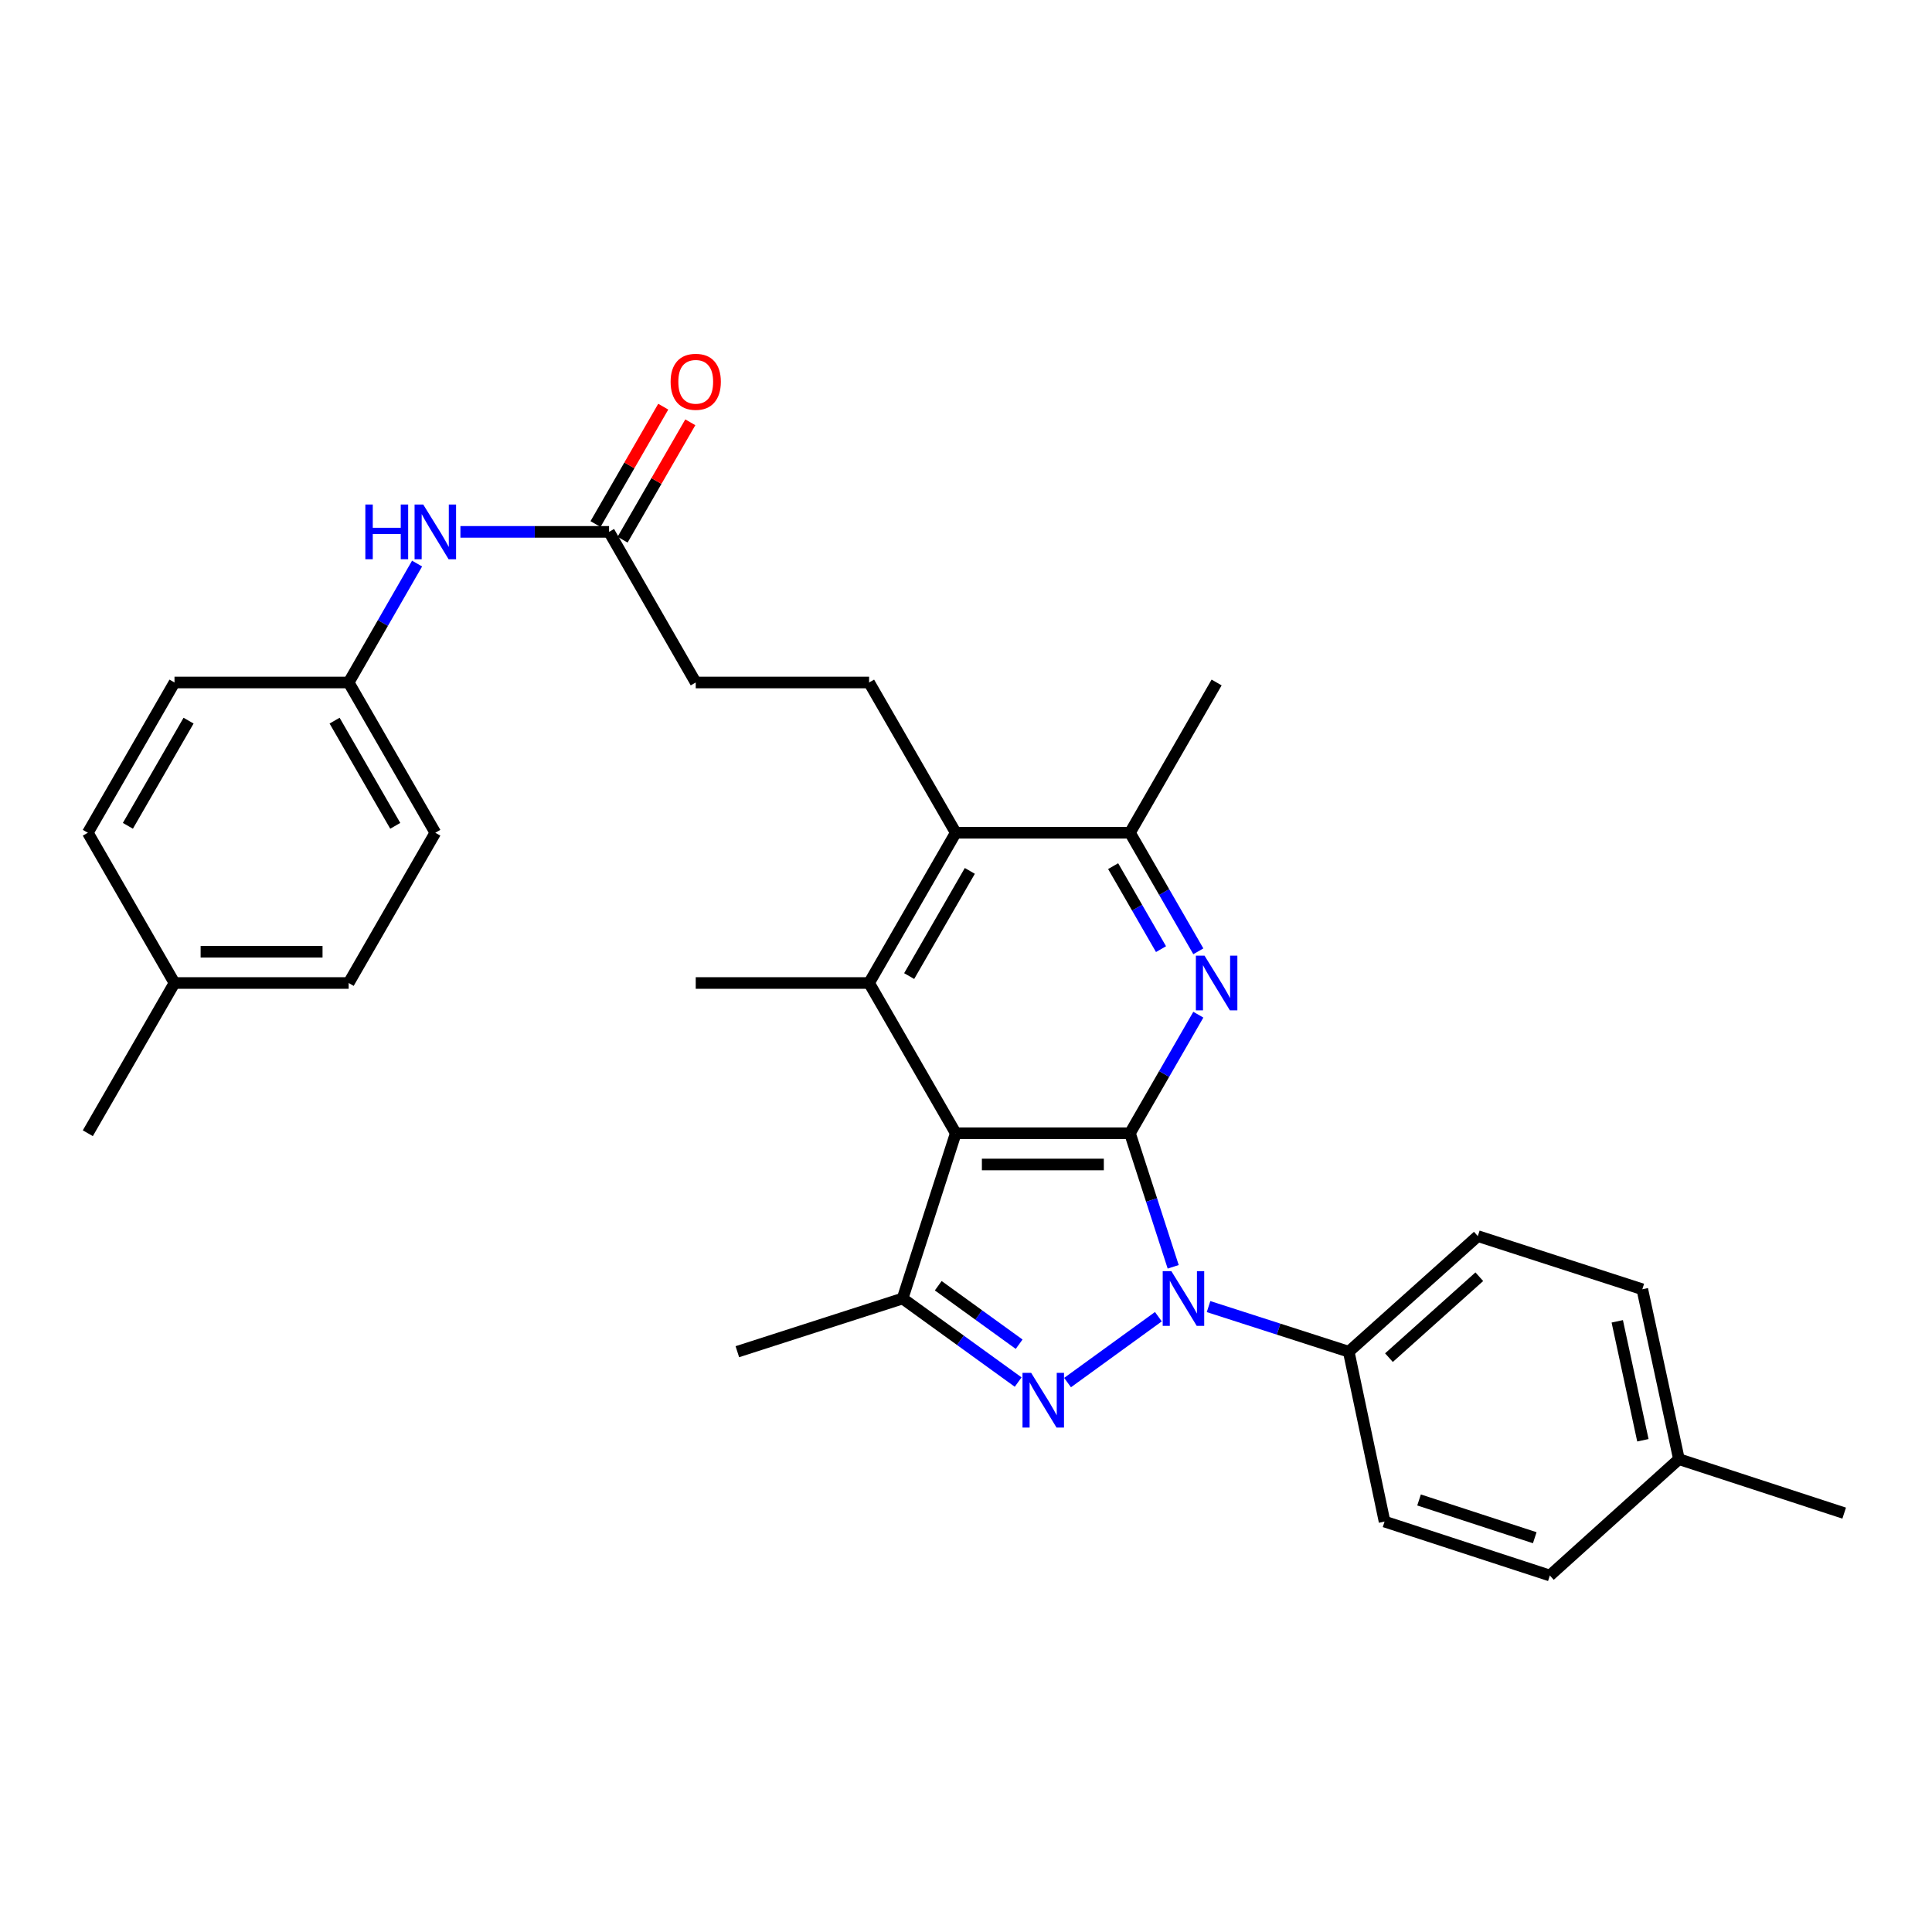 <?xml version='1.0' encoding='iso-8859-1'?>
<svg version='1.1' baseProfile='full'
              xmlns='http://www.w3.org/2000/svg'
                      xmlns:rdkit='http://www.rdkit.org/xml'
                      xmlns:xlink='http://www.w3.org/1999/xlink'
                  xml:space='preserve'
width='1000px' height='1000px' viewBox='0 0 1000 1000'>
<!-- END OF HEADER -->
<rect style='opacity:1.0;fill:#FFFFFF;stroke:none' width='1000' height='1000' x='0' y='0'> </rect>
<path class='bond-0' d='M 584.862,586.563 L 596.053,621.132' style='fill:none;fill-rule:evenodd;stroke:#000000;stroke-width:6px;stroke-linecap:butt;stroke-linejoin:miter;stroke-opacity:1' />
<path class='bond-0' d='M 596.053,621.132 L 607.244,655.7' style='fill:none;fill-rule:evenodd;stroke:#0000FF;stroke-width:6px;stroke-linecap:butt;stroke-linejoin:miter;stroke-opacity:1' />
<path class='bond-1' d='M 584.862,586.563 L 494.698,586.563' style='fill:none;fill-rule:evenodd;stroke:#000000;stroke-width:6px;stroke-linecap:butt;stroke-linejoin:miter;stroke-opacity:1' />
<path class='bond-1' d='M 571.337,602.738 L 508.223,602.738' style='fill:none;fill-rule:evenodd;stroke:#000000;stroke-width:6px;stroke-linecap:butt;stroke-linejoin:miter;stroke-opacity:1' />
<path class='bond-3' d='M 584.862,586.563 L 602.559,555.884' style='fill:none;fill-rule:evenodd;stroke:#000000;stroke-width:6px;stroke-linecap:butt;stroke-linejoin:miter;stroke-opacity:1' />
<path class='bond-3' d='M 602.559,555.884 L 620.256,525.205' style='fill:none;fill-rule:evenodd;stroke:#0000FF;stroke-width:6px;stroke-linecap:butt;stroke-linejoin:miter;stroke-opacity:1' />
<path class='bond-2' d='M 599.575,681.524 L 552.567,715.621' style='fill:none;fill-rule:evenodd;stroke:#0000FF;stroke-width:6px;stroke-linecap:butt;stroke-linejoin:miter;stroke-opacity:1' />
<path class='bond-8' d='M 625.543,676.287 L 661.826,687.964' style='fill:none;fill-rule:evenodd;stroke:#0000FF;stroke-width:6px;stroke-linecap:butt;stroke-linejoin:miter;stroke-opacity:1' />
<path class='bond-8' d='M 661.826,687.964 L 698.109,699.64' style='fill:none;fill-rule:evenodd;stroke:#000000;stroke-width:6px;stroke-linecap:butt;stroke-linejoin:miter;stroke-opacity:1' />
<path class='bond-4' d='M 494.698,586.563 L 467.184,672.108' style='fill:none;fill-rule:evenodd;stroke:#000000;stroke-width:6px;stroke-linecap:butt;stroke-linejoin:miter;stroke-opacity:1' />
<path class='bond-5' d='M 494.698,586.563 L 449.841,508.8' style='fill:none;fill-rule:evenodd;stroke:#000000;stroke-width:6px;stroke-linecap:butt;stroke-linejoin:miter;stroke-opacity:1' />
<path class='bond-30' d='M 527.001,715.357 L 497.092,693.733' style='fill:none;fill-rule:evenodd;stroke:#0000FF;stroke-width:6px;stroke-linecap:butt;stroke-linejoin:miter;stroke-opacity:1' />
<path class='bond-30' d='M 497.092,693.733 L 467.184,672.108' style='fill:none;fill-rule:evenodd;stroke:#000000;stroke-width:6px;stroke-linecap:butt;stroke-linejoin:miter;stroke-opacity:1' />
<path class='bond-30' d='M 527.505,695.763 L 506.569,680.625' style='fill:none;fill-rule:evenodd;stroke:#0000FF;stroke-width:6px;stroke-linecap:butt;stroke-linejoin:miter;stroke-opacity:1' />
<path class='bond-30' d='M 506.569,680.625 L 485.633,665.488' style='fill:none;fill-rule:evenodd;stroke:#000000;stroke-width:6px;stroke-linecap:butt;stroke-linejoin:miter;stroke-opacity:1' />
<path class='bond-7' d='M 620.257,492.396 L 602.559,461.712' style='fill:none;fill-rule:evenodd;stroke:#0000FF;stroke-width:6px;stroke-linecap:butt;stroke-linejoin:miter;stroke-opacity:1' />
<path class='bond-7' d='M 602.559,461.712 L 584.862,431.029' style='fill:none;fill-rule:evenodd;stroke:#000000;stroke-width:6px;stroke-linecap:butt;stroke-linejoin:miter;stroke-opacity:1' />
<path class='bond-7' d='M 600.937,491.272 L 588.548,469.793' style='fill:none;fill-rule:evenodd;stroke:#0000FF;stroke-width:6px;stroke-linecap:butt;stroke-linejoin:miter;stroke-opacity:1' />
<path class='bond-7' d='M 588.548,469.793 L 576.16,448.315' style='fill:none;fill-rule:evenodd;stroke:#000000;stroke-width:6px;stroke-linecap:butt;stroke-linejoin:miter;stroke-opacity:1' />
<path class='bond-18' d='M 467.184,672.108 L 381.648,699.64' style='fill:none;fill-rule:evenodd;stroke:#000000;stroke-width:6px;stroke-linecap:butt;stroke-linejoin:miter;stroke-opacity:1' />
<path class='bond-17' d='M 449.841,508.8 L 360.109,508.8' style='fill:none;fill-rule:evenodd;stroke:#000000;stroke-width:6px;stroke-linecap:butt;stroke-linejoin:miter;stroke-opacity:1' />
<path class='bond-31' d='M 449.841,508.8 L 494.698,431.029' style='fill:none;fill-rule:evenodd;stroke:#000000;stroke-width:6px;stroke-linecap:butt;stroke-linejoin:miter;stroke-opacity:1' />
<path class='bond-31' d='M 470.581,505.216 L 501.981,450.776' style='fill:none;fill-rule:evenodd;stroke:#000000;stroke-width:6px;stroke-linecap:butt;stroke-linejoin:miter;stroke-opacity:1' />
<path class='bond-6' d='M 494.698,431.029 L 584.862,431.029' style='fill:none;fill-rule:evenodd;stroke:#000000;stroke-width:6px;stroke-linecap:butt;stroke-linejoin:miter;stroke-opacity:1' />
<path class='bond-9' d='M 494.698,431.029 L 449.841,353.257' style='fill:none;fill-rule:evenodd;stroke:#000000;stroke-width:6px;stroke-linecap:butt;stroke-linejoin:miter;stroke-opacity:1' />
<path class='bond-27' d='M 584.862,431.029 L 629.719,353.257' style='fill:none;fill-rule:evenodd;stroke:#000000;stroke-width:6px;stroke-linecap:butt;stroke-linejoin:miter;stroke-opacity:1' />
<path class='bond-13' d='M 698.109,699.64 L 764.919,639.804' style='fill:none;fill-rule:evenodd;stroke:#000000;stroke-width:6px;stroke-linecap:butt;stroke-linejoin:miter;stroke-opacity:1' />
<path class='bond-13' d='M 718.922,702.713 L 765.688,660.828' style='fill:none;fill-rule:evenodd;stroke:#000000;stroke-width:6px;stroke-linecap:butt;stroke-linejoin:miter;stroke-opacity:1' />
<path class='bond-14' d='M 698.109,699.64 L 716.647,787.566' style='fill:none;fill-rule:evenodd;stroke:#000000;stroke-width:6px;stroke-linecap:butt;stroke-linejoin:miter;stroke-opacity:1' />
<path class='bond-15' d='M 449.841,353.257 L 360.109,353.257' style='fill:none;fill-rule:evenodd;stroke:#000000;stroke-width:6px;stroke-linecap:butt;stroke-linejoin:miter;stroke-opacity:1' />
<path class='bond-10' d='M 315.243,275.296 L 360.109,353.257' style='fill:none;fill-rule:evenodd;stroke:#000000;stroke-width:6px;stroke-linecap:butt;stroke-linejoin:miter;stroke-opacity:1' />
<path class='bond-11' d='M 315.243,275.296 L 276.777,275.296' style='fill:none;fill-rule:evenodd;stroke:#000000;stroke-width:6px;stroke-linecap:butt;stroke-linejoin:miter;stroke-opacity:1' />
<path class='bond-11' d='M 276.777,275.296 L 238.311,275.296' style='fill:none;fill-rule:evenodd;stroke:#0000FF;stroke-width:6px;stroke-linecap:butt;stroke-linejoin:miter;stroke-opacity:1' />
<path class='bond-12' d='M 322.248,279.338 L 339.776,248.958' style='fill:none;fill-rule:evenodd;stroke:#000000;stroke-width:6px;stroke-linecap:butt;stroke-linejoin:miter;stroke-opacity:1' />
<path class='bond-12' d='M 339.776,248.958 L 357.303,218.579' style='fill:none;fill-rule:evenodd;stroke:#FF0000;stroke-width:6px;stroke-linecap:butt;stroke-linejoin:miter;stroke-opacity:1' />
<path class='bond-12' d='M 308.239,271.255 L 325.766,240.875' style='fill:none;fill-rule:evenodd;stroke:#000000;stroke-width:6px;stroke-linecap:butt;stroke-linejoin:miter;stroke-opacity:1' />
<path class='bond-12' d='M 325.766,240.875 L 343.294,210.496' style='fill:none;fill-rule:evenodd;stroke:#FF0000;stroke-width:6px;stroke-linecap:butt;stroke-linejoin:miter;stroke-opacity:1' />
<path class='bond-16' d='M 215.882,291.705 L 198.174,322.481' style='fill:none;fill-rule:evenodd;stroke:#0000FF;stroke-width:6px;stroke-linecap:butt;stroke-linejoin:miter;stroke-opacity:1' />
<path class='bond-16' d='M 198.174,322.481 L 180.466,353.257' style='fill:none;fill-rule:evenodd;stroke:#000000;stroke-width:6px;stroke-linecap:butt;stroke-linejoin:miter;stroke-opacity:1' />
<path class='bond-20' d='M 764.919,639.804 L 850.059,667.319' style='fill:none;fill-rule:evenodd;stroke:#000000;stroke-width:6px;stroke-linecap:butt;stroke-linejoin:miter;stroke-opacity:1' />
<path class='bond-19' d='M 716.647,787.566 L 802.201,815.485' style='fill:none;fill-rule:evenodd;stroke:#000000;stroke-width:6px;stroke-linecap:butt;stroke-linejoin:miter;stroke-opacity:1' />
<path class='bond-19' d='M 734.498,776.378 L 794.385,795.921' style='fill:none;fill-rule:evenodd;stroke:#000000;stroke-width:6px;stroke-linecap:butt;stroke-linejoin:miter;stroke-opacity:1' />
<path class='bond-23' d='M 180.466,353.257 L 90.32,353.257' style='fill:none;fill-rule:evenodd;stroke:#000000;stroke-width:6px;stroke-linecap:butt;stroke-linejoin:miter;stroke-opacity:1' />
<path class='bond-24' d='M 180.466,353.257 L 225.323,431.029' style='fill:none;fill-rule:evenodd;stroke:#000000;stroke-width:6px;stroke-linecap:butt;stroke-linejoin:miter;stroke-opacity:1' />
<path class='bond-24' d='M 173.183,373.004 L 204.583,427.444' style='fill:none;fill-rule:evenodd;stroke:#000000;stroke-width:6px;stroke-linecap:butt;stroke-linejoin:miter;stroke-opacity:1' />
<path class='bond-21' d='M 802.201,815.485 L 869.01,755.262' style='fill:none;fill-rule:evenodd;stroke:#000000;stroke-width:6px;stroke-linecap:butt;stroke-linejoin:miter;stroke-opacity:1' />
<path class='bond-32' d='M 850.059,667.319 L 869.01,755.262' style='fill:none;fill-rule:evenodd;stroke:#000000;stroke-width:6px;stroke-linecap:butt;stroke-linejoin:miter;stroke-opacity:1' />
<path class='bond-32' d='M 837.09,683.917 L 850.356,745.478' style='fill:none;fill-rule:evenodd;stroke:#000000;stroke-width:6px;stroke-linecap:butt;stroke-linejoin:miter;stroke-opacity:1' />
<path class='bond-28' d='M 869.01,755.262 L 954.545,783.19' style='fill:none;fill-rule:evenodd;stroke:#000000;stroke-width:6px;stroke-linecap:butt;stroke-linejoin:miter;stroke-opacity:1' />
<path class='bond-22' d='M 90.32,508.8 L 180.466,508.8' style='fill:none;fill-rule:evenodd;stroke:#000000;stroke-width:6px;stroke-linecap:butt;stroke-linejoin:miter;stroke-opacity:1' />
<path class='bond-22' d='M 103.842,492.626 L 166.944,492.626' style='fill:none;fill-rule:evenodd;stroke:#000000;stroke-width:6px;stroke-linecap:butt;stroke-linejoin:miter;stroke-opacity:1' />
<path class='bond-29' d='M 90.32,508.8 L 45.455,586.563' style='fill:none;fill-rule:evenodd;stroke:#000000;stroke-width:6px;stroke-linecap:butt;stroke-linejoin:miter;stroke-opacity:1' />
<path class='bond-33' d='M 90.32,508.8 L 45.455,431.029' style='fill:none;fill-rule:evenodd;stroke:#000000;stroke-width:6px;stroke-linecap:butt;stroke-linejoin:miter;stroke-opacity:1' />
<path class='bond-25' d='M 90.32,353.257 L 45.455,431.029' style='fill:none;fill-rule:evenodd;stroke:#000000;stroke-width:6px;stroke-linecap:butt;stroke-linejoin:miter;stroke-opacity:1' />
<path class='bond-25' d='M 97.601,373.005 L 66.195,427.445' style='fill:none;fill-rule:evenodd;stroke:#000000;stroke-width:6px;stroke-linecap:butt;stroke-linejoin:miter;stroke-opacity:1' />
<path class='bond-26' d='M 225.323,431.029 L 180.466,508.8' style='fill:none;fill-rule:evenodd;stroke:#000000;stroke-width:6px;stroke-linecap:butt;stroke-linejoin:miter;stroke-opacity:1' />
<path  class='atom-1' d='M 606.296 657.948
L 615.576 672.948
Q 616.496 674.428, 617.976 677.108
Q 619.456 679.788, 619.536 679.948
L 619.536 657.948
L 623.296 657.948
L 623.296 686.268
L 619.416 686.268
L 609.456 669.868
Q 608.296 667.948, 607.056 665.748
Q 605.856 663.548, 605.496 662.868
L 605.496 686.268
L 601.816 686.268
L 601.816 657.948
L 606.296 657.948
' fill='#0000FF'/>
<path  class='atom-3' d='M 533.727 710.587
L 543.007 725.587
Q 543.927 727.067, 545.407 729.747
Q 546.887 732.427, 546.967 732.587
L 546.967 710.587
L 550.727 710.587
L 550.727 738.907
L 546.847 738.907
L 536.887 722.507
Q 535.727 720.587, 534.487 718.387
Q 533.287 716.187, 532.927 715.507
L 532.927 738.907
L 529.247 738.907
L 529.247 710.587
L 533.727 710.587
' fill='#0000FF'/>
<path  class='atom-4' d='M 623.459 494.64
L 632.739 509.64
Q 633.659 511.12, 635.139 513.8
Q 636.619 516.48, 636.699 516.64
L 636.699 494.64
L 640.459 494.64
L 640.459 522.96
L 636.579 522.96
L 626.619 506.56
Q 625.459 504.64, 624.219 502.44
Q 623.019 500.24, 622.659 499.56
L 622.659 522.96
L 618.979 522.96
L 618.979 494.64
L 623.459 494.64
' fill='#0000FF'/>
<path  class='atom-12' d='M 189.103 261.136
L 192.943 261.136
L 192.943 273.176
L 207.423 273.176
L 207.423 261.136
L 211.263 261.136
L 211.263 289.456
L 207.423 289.456
L 207.423 276.376
L 192.943 276.376
L 192.943 289.456
L 189.103 289.456
L 189.103 261.136
' fill='#0000FF'/>
<path  class='atom-12' d='M 219.063 261.136
L 228.343 276.136
Q 229.263 277.616, 230.743 280.296
Q 232.223 282.976, 232.303 283.136
L 232.303 261.136
L 236.063 261.136
L 236.063 289.456
L 232.183 289.456
L 222.223 273.056
Q 221.063 271.136, 219.823 268.936
Q 218.623 266.736, 218.263 266.056
L 218.263 289.456
L 214.583 289.456
L 214.583 261.136
L 219.063 261.136
' fill='#0000FF'/>
<path  class='atom-13' d='M 347.109 197.613
Q 347.109 190.813, 350.469 187.013
Q 353.829 183.213, 360.109 183.213
Q 366.389 183.213, 369.749 187.013
Q 373.109 190.813, 373.109 197.613
Q 373.109 204.493, 369.709 208.413
Q 366.309 212.293, 360.109 212.293
Q 353.869 212.293, 350.469 208.413
Q 347.109 204.533, 347.109 197.613
M 360.109 209.093
Q 364.429 209.093, 366.749 206.213
Q 369.109 203.293, 369.109 197.613
Q 369.109 192.053, 366.749 189.253
Q 364.429 186.413, 360.109 186.413
Q 355.789 186.413, 353.429 189.213
Q 351.109 192.013, 351.109 197.613
Q 351.109 203.333, 353.429 206.213
Q 355.789 209.093, 360.109 209.093
' fill='#FF0000'/>
</svg>
